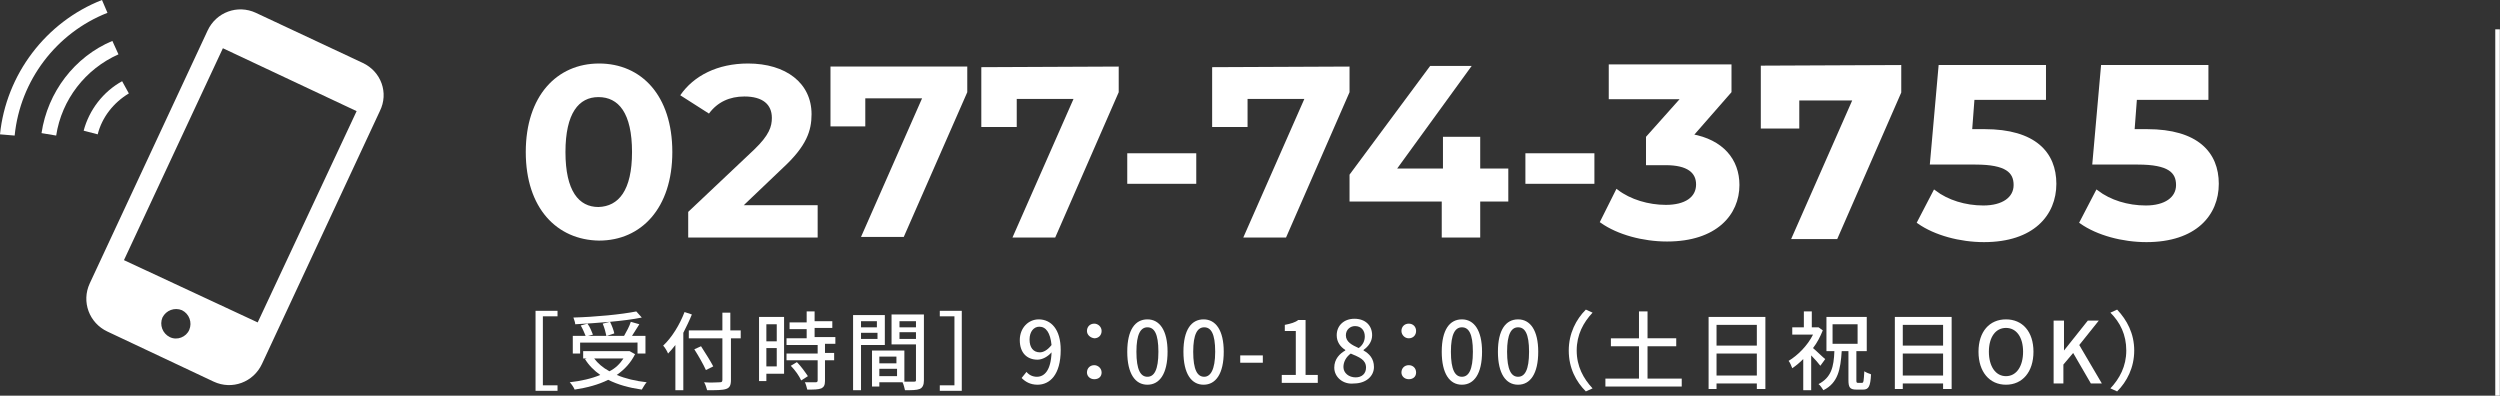 <?xml version="1.0" encoding="utf-8"?>
<!-- Generator: Adobe Illustrator 26.5.3, SVG Export Plug-In . SVG Version: 6.00 Build 0)  -->
<svg version="1.1" id="a" xmlns="http://www.w3.org/2000/svg" xmlns:xlink="http://www.w3.org/1999/xlink" x="0px" y="0px"
	 viewBox="0 0 409.4 64.8" style="enable-background:new 0 0 409.4 64.8;" xml:space="preserve">
<rect x="0" y="0" width="409.4" height="64.8" fill="#333333" stroke="none"/>
<style type="text/css">
	.st0{fill:none;stroke:#FFFFFF;stroke-width:0.75;stroke-miterlimit:10;}
	.st1{fill:#FFFFFF;}
	.st2{fill:none;stroke:#FFFFFF;stroke-width:0.5;stroke-miterlimit:10;}
</style>
<g>
	<line class="st0" x1="409" y1="4.8" x2="409" y2="64.8"/>
	<g>
		<path class="st1" d="M59.4,10.3L41.9,2.1C38.9,0.7,35.4,2,34,5L14.7,46.4c-1.4,3-0.1,6.5,2.9,7.9L35,62.5c3,1.4,6.5,0.1,7.9-2.9
			l19.3-41.4C63.7,15.2,62.4,11.7,59.4,10.3z M27.8,55.2c-1.2-0.6-1.7-2-1.2-3.2c0.6-1.2,2-1.7,3.2-1.2c1.2,0.6,1.7,2,1.2,3.2
			S29,55.8,27.8,55.2z M58.4,18.2L42.2,52.8L20.3,42.6L36.5,7.9L58.4,18.2L58.4,18.2z"/>
		<g>
			<path class="st1" d="M13.7,21.4L16,22c0.7-2.8,2.6-5.2,5.1-6.7l-1.1-2C16.9,15,14.6,18,13.7,21.4z"/>
			<path class="st1" d="M6.8,21.8l2.4,0.4c0.9-5.9,4.8-10.9,10.2-13.3l-1-2.2C12.2,9.3,7.8,15.1,6.8,21.8L6.8,21.8z"/>
			<path class="st1" d="M0,22l2.4,0.2c0.9-9,6.8-16.8,15.2-20.1L16.7,0C7.5,3.6,1,12.2,0,22z"/>
		</g>
	</g>
	<g>
		<g>
			<path class="st1" d="M86.1,24.9c0-9.2,5.1-14.5,12-14.5s12,5.2,12,14.5c0,9.2-5.1,14.5-12,14.5C91.2,39.3,86.1,34.1,86.1,24.9z
				 M103.5,24.9c0-6.4-2.2-9-5.5-9c-3.2,0-5.4,2.6-5.4,9s2.2,9,5.4,9C101.3,33.8,103.5,31.2,103.5,24.9z"/>
			<path class="st1" d="M133.9,33.6v5.3h-21.2v-4.2l10.8-10.2c2.5-2.4,2.9-3.8,2.9-5.2c0-2.2-1.5-3.5-4.5-3.5
				c-2.4,0-4.4,0.9-5.8,2.8l-4.7-3c2.2-3.2,6.1-5.2,11.1-5.2c6.2,0,10.4,3.2,10.4,8.3c0,2.7-0.8,5.2-4.7,8.8l-6.4,6.1
				C121.8,33.6,133.9,33.6,133.9,33.6z"/>
			<path class="st1" d="M158.4,10.9v4.2L148,38.8h-7l10-22.7h-9.3v4.6H136v-9.8C136,10.9,158.4,10.9,158.4,10.9z"/>
			<path class="st1" d="M183.2,10.9v4.2l-10.4,23.8h-7l10-22.7h-9.3v4.6h-5.8V11L183.2,10.9L183.2,10.9z"/>
			<path class="st1" d="M184.6,25.1h11.3v5h-11.3V25.1z"/>
			<path class="st1" d="M221,10.9v4.2l-10.4,23.8h-7l10-22.7h-9.3v4.6h-5.8V11L221,10.9L221,10.9z"/>
			<path class="st1" d="M247,33h-4.6v5.9h-6.3V33H221v-4.4l13.2-17.8h6.8l-12.2,16.8h7.5v-5.2h6.1v5.2h4.6L247,33L247,33z"/>
			<path class="st1" d="M249.8,25.1h11.3v5h-11.3V25.1z"/>
		</g>
	</g>
	<g>
		<g>
			<path class="st2" d="M284.6,30.3c0,4.7-3.6,9-11.6,9c-3.9,0-8-1.1-10.7-3l2.5-5c2.1,1.6,5.1,2.5,8,2.5c3.2,0,5.2-1.3,5.2-3.6
				c0-2.1-1.6-3.4-5.2-3.4h-3v-4.3l5.8-6.5h-11.9v-5.2h19.6V15l-6.3,7.2C282,23.1,284.6,26.2,284.6,30.3z"/>
			<path class="st2" d="M311.1,10.9v4.2l-10.4,23.8h-7l10-22.7h-9.3v4.6h-5.8V11L311.1,10.9L311.1,10.9z"/>
			<path class="st2" d="M336.5,30.1c0,5-3.6,9.3-11.6,9.3c-3.9,0-8-1.1-10.7-3l2.6-5c2.1,1.6,5,2.5,8,2.5c3.2,0,5.2-1.4,5.2-3.6
				s-1.4-3.6-6.5-3.6h-7.2l1.4-15.8h17.1v5.2h-11.7l-0.4,5.3h2.3C333.2,21.4,336.5,25.1,336.5,30.1z"/>
			<path class="st2" d="M363.1,30.1c0,5-3.6,9.3-11.6,9.3c-3.9,0-8-1.1-10.7-3l2.6-5c2.1,1.6,5,2.5,8,2.5c3.2,0,5.2-1.4,5.2-3.6
				s-1.4-3.6-6.5-3.6h-7.2l1.4-15.8h17.1v5.2h-11.7l-0.4,5.3h2.3C359.8,21.4,363.1,25.1,363.1,30.1z"/>
		</g>
		<g>
			<path class="st1" d="M284.6,30.3c0,4.7-3.6,9-11.6,9c-3.9,0-8-1.1-10.7-3l2.5-5c2.1,1.6,5.1,2.5,8,2.5c3.2,0,5.2-1.3,5.2-3.6
				c0-2.1-1.6-3.4-5.2-3.4h-3v-4.3l5.8-6.5h-11.9v-5.2h19.6V15l-6.3,7.2C282,23.1,284.6,26.2,284.6,30.3z"/>
			<path class="st1" d="M311.1,10.9v4.2l-10.4,23.8h-7l10-22.7h-9.3v4.6h-5.8V11L311.1,10.9L311.1,10.9z"/>
			<path class="st1" d="M336.5,30.1c0,5-3.6,9.3-11.6,9.3c-3.9,0-8-1.1-10.7-3l2.6-5c2.1,1.6,5,2.5,8,2.5c3.2,0,5.2-1.4,5.2-3.6
				s-1.4-3.6-6.5-3.6h-7.2l1.4-15.8h17.1v5.2h-11.7l-0.4,5.3h2.3C333.2,21.4,336.5,25.1,336.5,30.1z"/>
			<path class="st1" d="M363.1,30.1c0,5-3.6,9.3-11.6,9.3c-3.9,0-8-1.1-10.7-3l2.6-5c2.1,1.6,5,2.5,8,2.5c3.2,0,5.2-1.4,5.2-3.6
				s-1.4-3.6-6.5-3.6h-7.2l1.4-15.8h17.1v5.2h-11.7l-0.4,5.3h2.3C359.8,21.4,363.1,25.1,363.1,30.1z"/>
		</g>
	</g>
	<g>
		<g>
			<path class="st1" d="M87.7,50.9h3.6v0.9h-2.4v11.3h2.4V64h-3.6V50.9z"/>
			<path class="st1" d="M104,58c-0.7,1.4-1.7,2.5-3,3.4c1.4,0.6,3.1,1,4.9,1.2c-0.3,0.3-0.6,0.9-0.8,1.2c-2.1-0.3-3.9-0.8-5.5-1.6
				c-1.6,0.8-3.5,1.3-5.5,1.6c-0.1-0.3-0.5-0.9-0.8-1.2c1.8-0.2,3.6-0.6,5-1.2c-1-0.7-1.9-1.6-2.5-2.6l0.3-0.1h-0.6v-1.2h7.4l0.2,0
				L104,58z M95,57.9h-1.2V55h2.1c-0.2-0.5-0.5-1.2-0.8-1.7l1.1-0.3c0.4,0.5,0.7,1.3,0.9,1.8L96.3,55h3c-0.1-0.5-0.3-1.3-0.6-2
				l1.2-0.3c0.3,0.6,0.6,1.4,0.7,1.9L99.4,55h2.8c0.4-0.7,0.9-1.6,1.1-2.3l1.4,0.4c-0.4,0.6-0.8,1.3-1.2,1.9h2.2v2.9h-1.3v-1.8H95
				V57.9z M105.1,52c-2.9,0.6-7.3,0.9-10.9,1.1c0-0.3-0.2-0.8-0.3-1.1c3.6-0.1,7.8-0.5,10.3-1L105.1,52z M97.3,58.7
				c0.6,0.8,1.4,1.5,2.5,2.1c1-0.5,1.7-1.2,2.3-2.1H97.3z"/>
			<path class="st1" d="M113.3,51.5c-0.4,1-0.9,2-1.4,3v9.4h-1.3v-7.4c-0.4,0.5-0.8,1-1.2,1.4c-0.1-0.3-0.5-1-0.8-1.3
				c1.4-1.3,2.7-3.4,3.5-5.5L113.3,51.5z M121.4,55.4h-1.7v6.8c0,0.9-0.2,1.3-0.8,1.5c-0.6,0.2-1.6,0.2-3.1,0.2
				c-0.1-0.4-0.3-1-0.5-1.3c1.1,0.1,2.3,0,2.6,0c0.3,0,0.4-0.1,0.4-0.4v-6.8h-5.5v-1.3h5.5v-2.9h1.3v2.9h1.7V55.4z M115.6,60.6
				c-0.4-0.9-1.2-2.3-1.9-3.4l1.1-0.5c0.7,1.1,1.6,2.5,2,3.3L115.6,60.6z"/>
			<path class="st1" d="M128.4,61.2h-2.9v1.2h-1.2V51.9h4.1V61.2z M125.5,53.1v2.8h1.7v-2.8H125.5z M127.2,60v-3h-1.7v3H127.2z
				 M135.1,56.4v1.4h1.5V59h-1.5v3.4c0,0.7-0.2,1-0.6,1.2c-0.5,0.2-1.2,0.2-2.3,0.2c-0.1-0.3-0.2-0.9-0.4-1.2c0.8,0,1.6,0,1.8,0
				c0.2,0,0.3-0.1,0.3-0.3V59h-5.1v-1.1h5.1v-1.4h-5.1v-1.1h3.3v-1.5h-2.8v-1.1h2.8V51h1.3v1.6h2.9v1.1h-2.9v1.5h3.4v1.1H135.1z
				 M130.5,59.3c0.7,0.7,1.4,1.7,1.8,2.3l-1.1,0.7c-0.3-0.7-1-1.7-1.7-2.4L130.5,59.3z"/>
			<path class="st1" d="M141,56.5v7.4h-1.3V51.6h5.2v4.9H141z M141,52.6v1h2.6v-1H141z M143.7,55.5v-1H141v1H143.7z M151.3,62.3
				c0,0.7-0.2,1.2-0.7,1.4c-0.5,0.2-1.3,0.2-2.4,0.2c-0.1-0.4-0.2-0.9-0.4-1.3H144v0.7h-1.2v-5.9h5.3v5.1c0.7,0,1.4,0,1.6,0
				c0.3,0,0.3-0.1,0.3-0.3v-5.8h-4v-4.9h5.3V62.3z M144,58.4v1.1h2.8v-1.1H144z M146.9,61.6v-1.2H144v1.2H146.9z M147.3,52.6v1h2.7
				v-1H147.3z M150,55.5v-1.1h-2.7v1.1H150z"/>
			<path class="st1" d="M157.5,64h-3.6v-0.9h2.4V51.8h-2.4v-0.9h3.6V64z"/>
			<path class="st1" d="M168.1,60.9c0.4,0.5,1,0.8,1.7,0.8c1.2,0,2.3-1,2.4-4c-0.6,0.7-1.5,1.2-2.3,1.2c-1.7,0-2.9-1.1-2.9-3.2
				c0-2,1.4-3.4,3.1-3.4c2,0,3.6,1.6,3.6,5c0,4.1-1.8,5.7-3.8,5.7c-1.2,0-2-0.5-2.6-1.1L168.1,60.9z M172.2,56.5c-0.2-2-0.9-3-2-3
				c-0.9,0-1.6,0.8-1.6,2.1c0,1.3,0.6,2.1,1.7,2.1C170.8,57.7,171.5,57.4,172.2,56.5z"/>
			<path class="st1" d="M178,54.2c0-0.7,0.5-1.2,1.2-1.2c0.6,0,1.2,0.5,1.2,1.2c0,0.7-0.5,1.2-1.2,1.2C178.5,55.3,178,54.8,178,54.2
				z M178,61c0-0.7,0.5-1.2,1.2-1.2c0.6,0,1.2,0.5,1.2,1.2c0,0.7-0.5,1.1-1.2,1.1C178.5,62.1,178,61.6,178,61z"/>
			<path class="st1" d="M184.6,57.6c0-3.6,1.3-5.3,3.3-5.3c2,0,3.3,1.8,3.3,5.3c0,3.6-1.3,5.4-3.3,5.4
				C185.9,63,184.6,61.2,184.6,57.6z M189.7,57.6c0-3-0.7-4-1.8-4s-1.8,1.1-1.8,4c0,3,0.7,4.1,1.8,4.1S189.7,60.6,189.7,57.6z"/>
			<path class="st1" d="M193.8,57.6c0-3.6,1.3-5.3,3.3-5.3c2,0,3.3,1.8,3.3,5.3c0,3.6-1.3,5.4-3.3,5.4
				C195.1,63,193.8,61.2,193.8,57.6z M199,57.6c0-3-0.7-4-1.8-4c-1.1,0-1.8,1.1-1.8,4c0,3,0.7,4.1,1.8,4.1
				C198.2,61.7,199,60.6,199,57.6z"/>
			<path class="st1" d="M203.1,58.2h3.7v1.2h-3.7V58.2z"/>
			<path class="st1" d="M209.9,61.4h2.3v-7.2h-1.8v-1c1-0.2,1.7-0.4,2.2-0.8h1.2v9h2v1.3h-5.9V61.4z"/>
			<path class="st1" d="M218.5,60.2c0-1.4,0.9-2.3,1.8-2.8v-0.1c-0.8-0.5-1.4-1.3-1.4-2.4c0-1.6,1.2-2.7,2.9-2.7
				c1.8,0,2.9,1.1,2.9,2.7c0,1.1-0.7,1.9-1.4,2.4v0.1c0.9,0.5,1.7,1.3,1.7,2.7c0,1.5-1.3,2.7-3.3,2.7C220,63,218.5,61.8,218.5,60.2z
				 M223.7,60.2c0-1.3-1.1-1.7-2.5-2.3c-0.7,0.5-1.2,1.3-1.2,2.2c0,1,0.9,1.7,2,1.7C223,61.8,223.7,61.2,223.7,60.2z M223.5,55.1
				c0-1-0.6-1.7-1.6-1.7c-0.8,0-1.5,0.6-1.5,1.5c0,1.1,1,1.6,2.1,2.1C223.2,56.5,223.5,55.8,223.5,55.1z"/>
			<path class="st1" d="M229.5,54.2c0-0.7,0.5-1.2,1.2-1.2s1.2,0.5,1.2,1.2c0,0.7-0.5,1.2-1.2,1.2S229.5,54.8,229.5,54.2z M229.5,61
				c0-0.7,0.5-1.2,1.2-1.2s1.2,0.5,1.2,1.2c0,0.7-0.5,1.1-1.2,1.1S229.5,61.6,229.5,61z"/>
			<path class="st1" d="M236.1,57.6c0-3.6,1.3-5.3,3.3-5.3c2,0,3.3,1.8,3.3,5.3c0,3.6-1.3,5.4-3.3,5.4
				C237.4,63,236.1,61.2,236.1,57.6z M241.2,57.6c0-3-0.7-4-1.8-4s-1.8,1.1-1.8,4c0,3,0.7,4.1,1.8,4.1S241.2,60.6,241.2,57.6z"/>
			<path class="st1" d="M245.3,57.6c0-3.6,1.3-5.3,3.3-5.3c2,0,3.3,1.8,3.3,5.3c0,3.6-1.3,5.4-3.3,5.4
				C246.6,63,245.3,61.2,245.3,57.6z M250.4,57.6c0-3-0.7-4-1.8-4s-1.8,1.1-1.8,4c0,3,0.7,4.1,1.8,4.1S250.4,60.6,250.4,57.6z"/>
			<path class="st1" d="M256.9,57.4c0-2.8,1.2-5.1,2.8-6.7l1.1,0.5c-1.5,1.6-2.6,3.6-2.6,6.2c0,2.6,1.1,4.6,2.6,6.2l-1.1,0.5
				C258.1,62.5,256.9,60.3,256.9,57.4z"/>
			<path class="st1" d="M275.4,62v1.3h-12.5V62h5.5v-5.3h-4.6v-1.3h4.6V51h1.4v4.4h4.7v1.3h-4.7V62H275.4z"/>
			<path class="st1" d="M289.1,51.9v11.8h-1.4v-0.9h-6.6v0.9h-1.3V51.9H289.1z M281.1,53.2v3.4h6.6v-3.4H281.1z M287.7,61.5v-3.6
				h-6.6v3.6H287.7z"/>
			<path class="st1" d="M298.1,59.9c-0.3-0.4-0.9-1.1-1.5-1.7v5.7h-1.3v-5.1c-0.6,0.6-1.2,1.1-1.8,1.5c-0.1-0.3-0.4-1-0.6-1.2
				c1.5-0.9,3.1-2.5,4-4.3h-3.4v-1.2h1.9V51h1.3v2.6h0.9l0.2,0l0.7,0.5c-0.4,1-0.9,2-1.6,2.9c0.6,0.5,1.7,1.6,2,1.8L298.1,59.9z
				 M304.9,62.7c0.3,0,0.3-0.3,0.4-1.9c0.3,0.2,0.8,0.4,1.1,0.5c-0.1,2-0.4,2.5-1.3,2.5h-1.1c-1.1,0-1.3-0.4-1.3-1.6v-4.7h-1.1
				c-0.2,3-0.6,5.2-3,6.4c-0.2-0.3-0.5-0.8-0.8-1c2.1-1.1,2.5-2.8,2.6-5.4h-1.3v-5.6h6.6v5.6h-1.7v4.7c0,0.4,0,0.5,0.3,0.5H304.9z
				 M300.1,56.3h4.1v-3.2h-4.1V56.3z"/>
			<path class="st1" d="M319.6,51.9v11.8h-1.4v-0.9h-6.6v0.9h-1.3V51.9H319.6z M311.6,53.2v3.4h6.6v-3.4H311.6z M318.2,61.5v-3.6
				h-6.6v3.6H318.2z"/>
			<path class="st1" d="M324,57.6c0-3.3,1.8-5.3,4.5-5.3s4.5,2,4.5,5.3c0,3.3-1.8,5.4-4.5,5.4S324,60.9,324,57.6z M331.3,57.6
				c0-2.4-1.1-3.9-2.8-3.9s-2.8,1.5-2.8,3.9c0,2.4,1.1,4,2.8,4S331.3,60,331.3,57.6z"/>
			<path class="st1" d="M336.4,52.5h1.6v4.9h0l3.9-4.9h1.8l-3.2,4l3.7,6.3h-1.8l-2.9-5l-1.6,1.9v3.1h-1.6V52.5z"/>
			<path class="st1" d="M349.5,57.4c0,2.8-1.2,5.1-2.8,6.7l-1.1-0.5c1.5-1.6,2.6-3.6,2.6-6.2c0-2.6-1-4.6-2.6-6.2l1.1-0.5
				C348.3,52.4,349.5,54.6,349.5,57.4z"/>
		</g>
	</g>
</g>
</svg>
